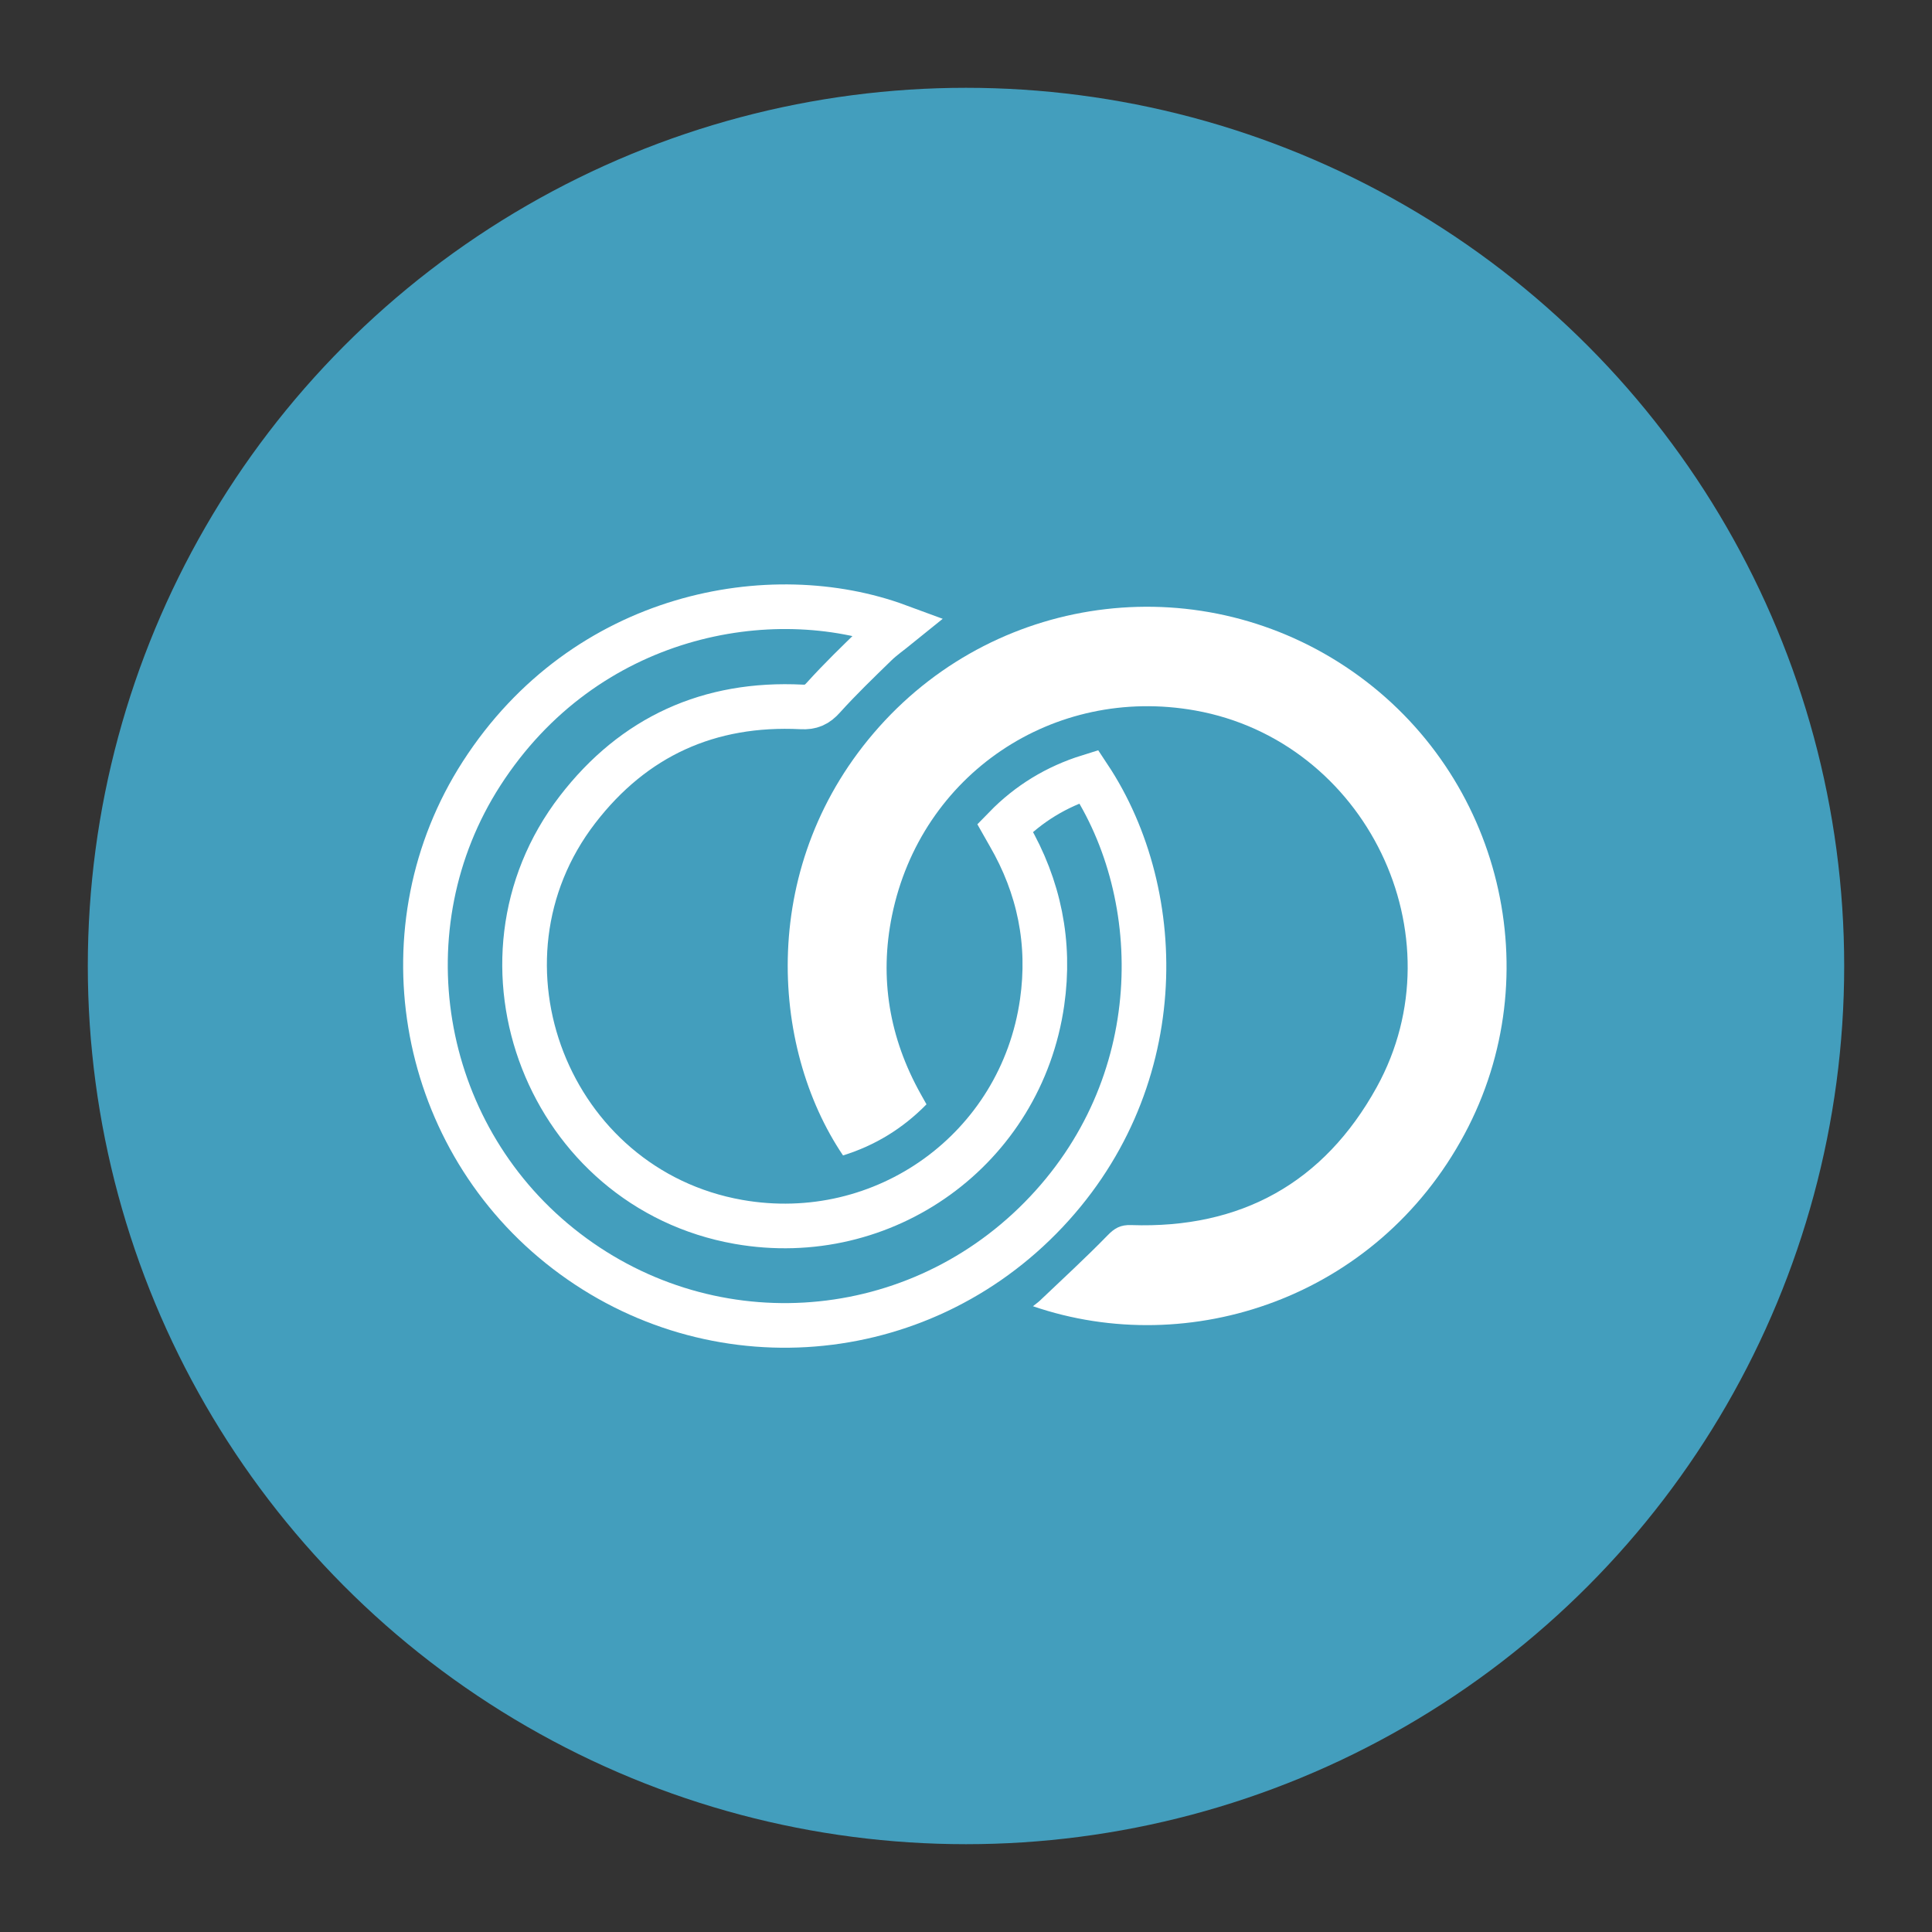<?xml version="1.0" encoding="UTF-8"?><svg id="Layer_1" xmlns="http://www.w3.org/2000/svg" width="200" height="200" viewBox="0 0 200 200"><rect x="0" y="0" width="200" height="200" fill="#333333" stroke="none"/><defs><style>.cls-1{fill:#fff;}.cls-2{fill:#439ebd;}.cls-3{fill:none;stroke:#fff;stroke-miterlimit:10;stroke-width:4.62px;}</style></defs><circle class="cls-2" cx="100" cy="100" r="90.91"/><g><path class="cls-1" d="M95.92,114.31c-2.46,2.51-5.33,4.27-8.65,5.3-7.63-11.3-8.81-30.34,3.76-44.39,12.57-14.05,33.55-16.48,49-5.7,15.41,10.75,20.42,31.39,11.58,47.88-9.1,16.98-28.47,23.38-44.68,17.82,.28-.23,.52-.39,.73-.59,2.34-2.23,4.72-4.41,6.97-6.72,.74-.77,1.36-1.13,2.47-1.09,11.35,.39,19.95-4.37,25.42-14.28,8.66-15.72-1.12-35.83-18.79-38.99-14.68-2.62-28.4,6.61-31.39,21.22-1.33,6.5-.27,12.68,2.97,18.48,.19,.35,.39,.69,.6,1.07Z"/><path class="cls-3" d="M92.98,64.82c-.79,.64-1.6,1.2-2.3,1.88-1.85,1.8-3.72,3.6-5.45,5.52-.67,.75-1.27,1.01-2.25,.96-9.56-.48-17.37,3.06-23.19,10.62-12.17,15.8-2.99,39.22,16.65,42.69,15.1,2.66,29.27-7.55,31.44-22.73,.88-6.15-.3-11.95-3.43-17.34-.12-.21-.24-.42-.41-.72,2.45-2.52,5.34-4.27,8.68-5.31,8.18,12.34,8.44,32.05-5.01,45.69-13.48,13.67-34.86,14.88-49.78,2.88-14.74-11.85-18.26-33.07-8.08-48.88,10.73-16.66,30.01-20.1,43.13-15.26Z"/></g></svg>